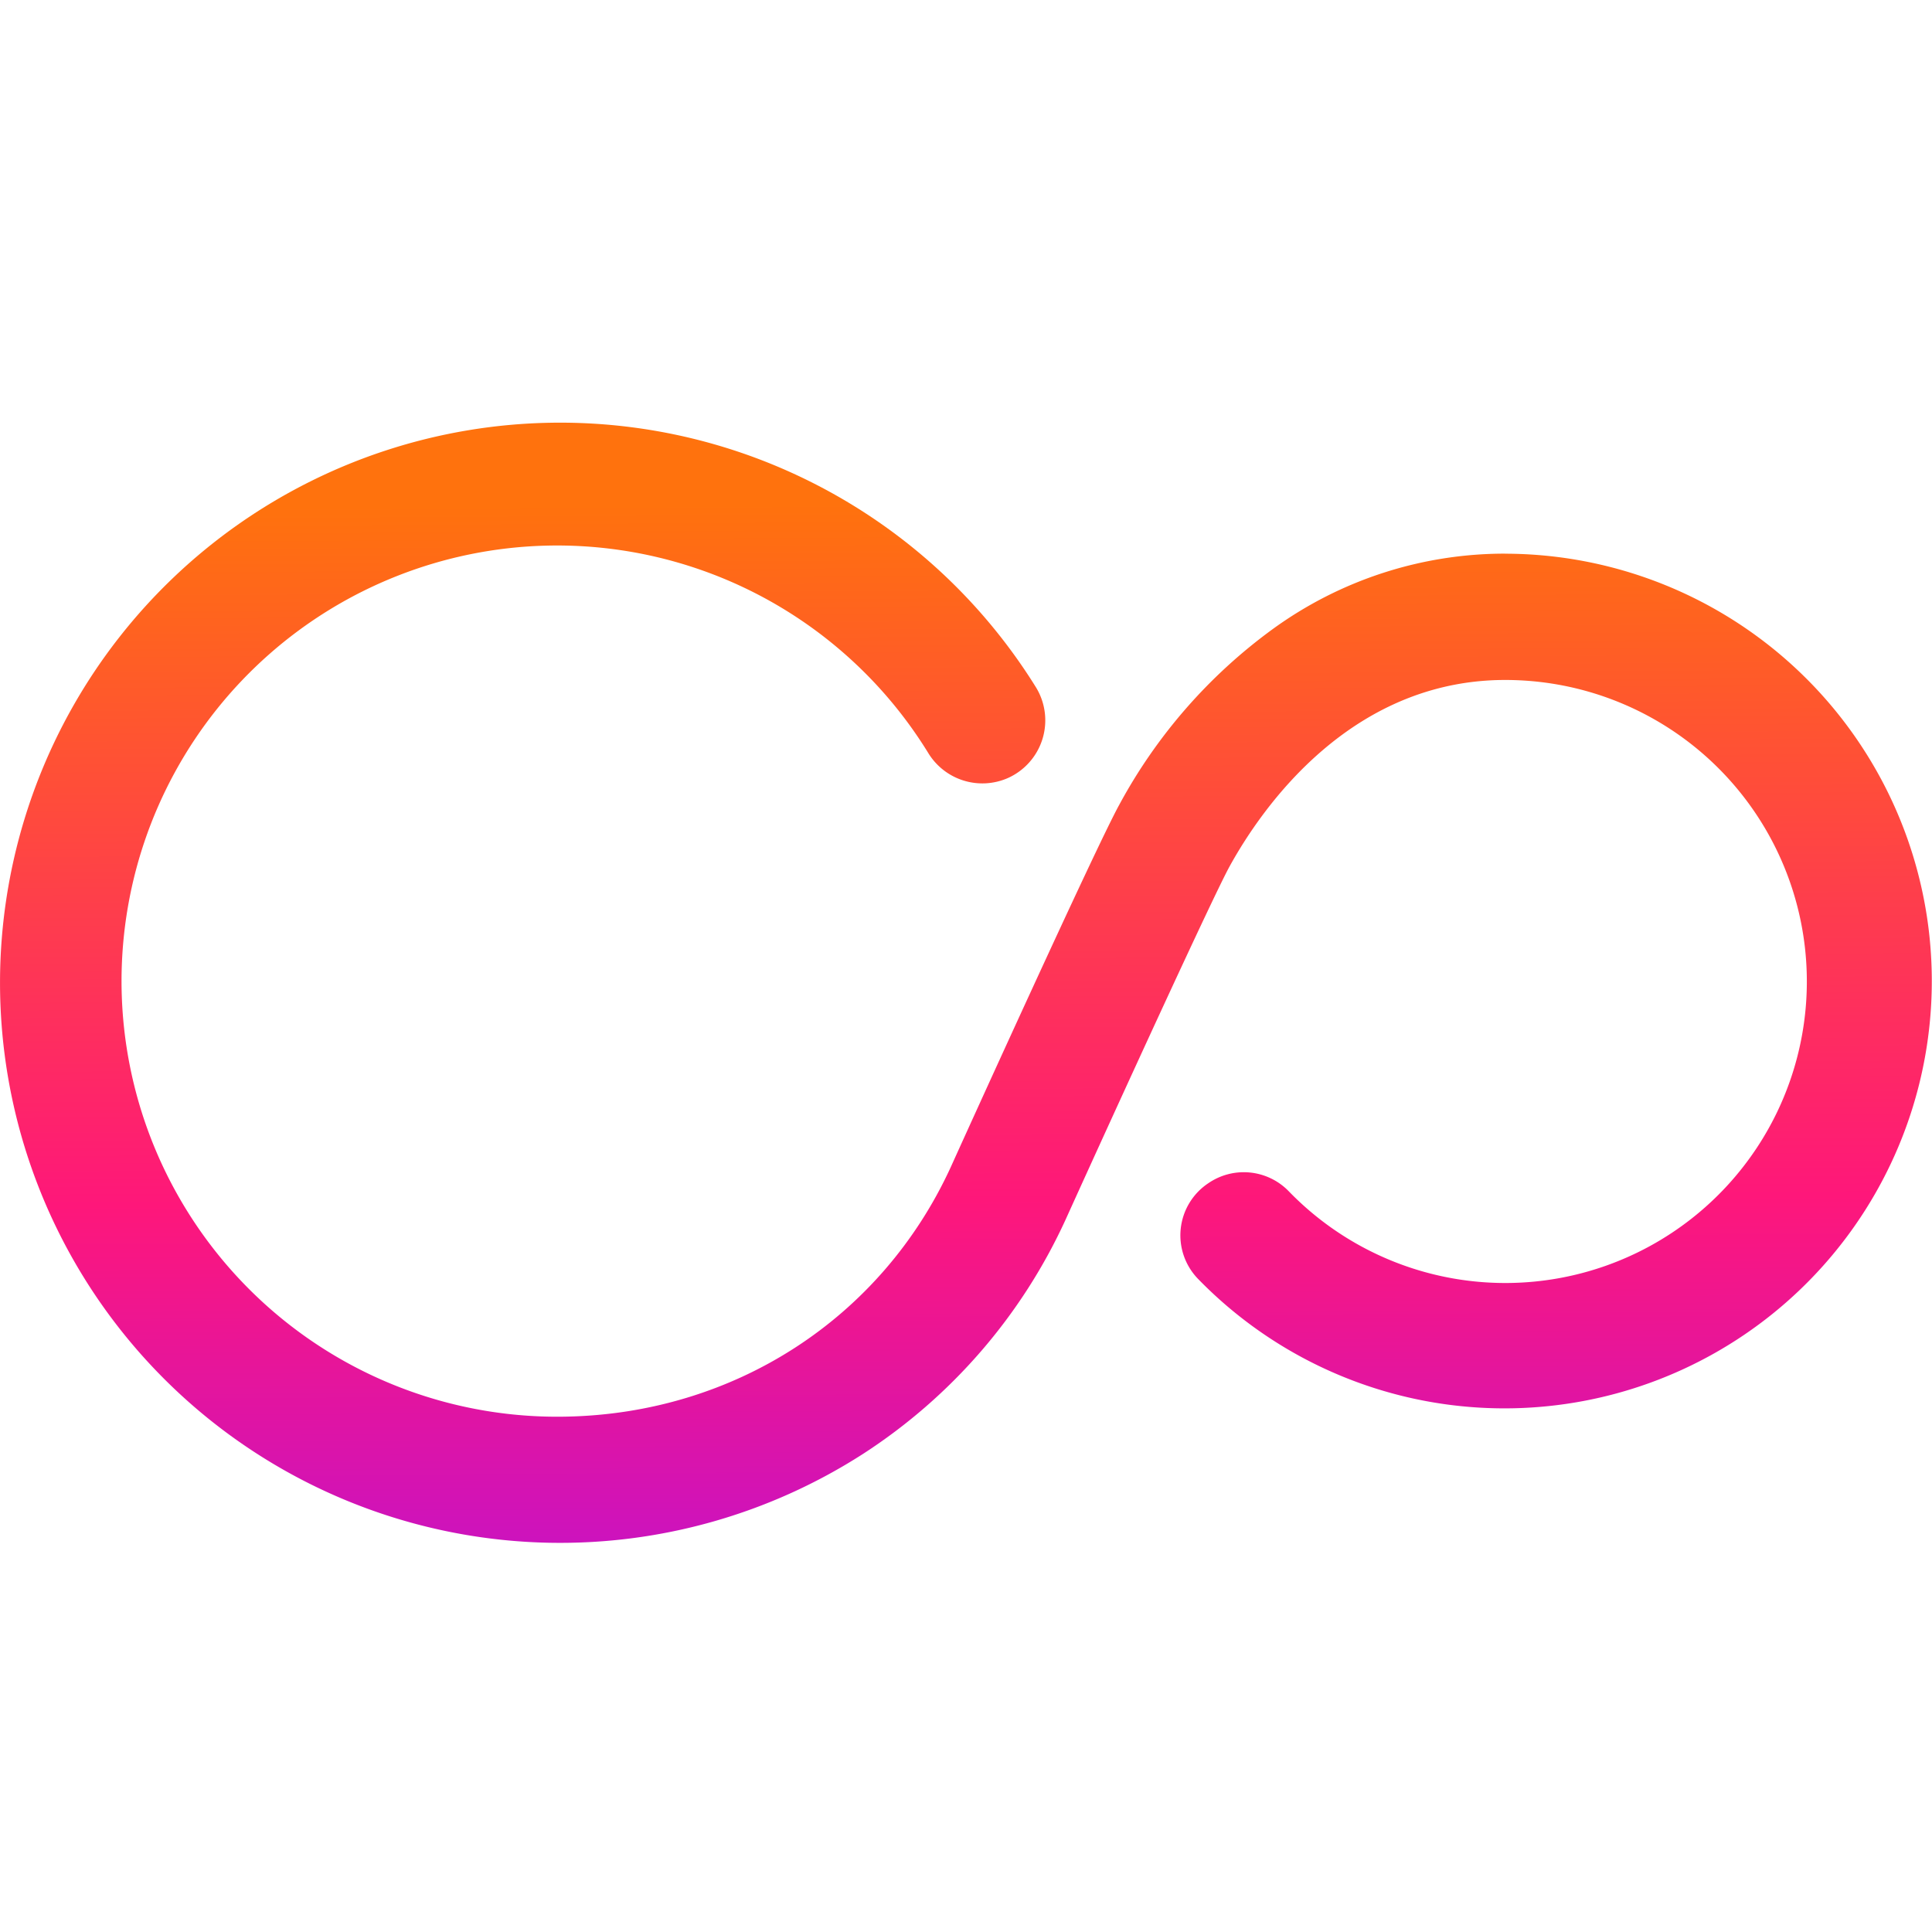 <svg xmlns="http://www.w3.org/2000/svg" width="32" height="32" fill="none"><path fill="url(#a)" d="M24.926 9.17a6.543 6.543 0 0 0-3.846 1.25 8.725 8.725 0 0 0-2.546 2.918c-.391.712-2.544 5.456-2.786 5.992-1.152 2.51-3.59 4.085-6.383 4.134a7.215 7.215 0 1 1 6.006-10.998 1.05 1.05 0 0 0 1.329.418 1.047 1.047 0 0 0 .46-1.498 9.277 9.277 0 1 0-2.867 12.696A9.159 9.159 0 0 0 17.65 20.2c.945-2.085 2.449-5.364 2.716-5.85.521-.946 2.036-3.175 4.724-3.085a4.994 4.994 0 1 1-3.75 8.46 1.037 1.037 0 0 0-1.325-.128 1.036 1.036 0 0 0-.173 1.584 7.078 7.078 0 1 0 5.085-12.01Z"/><defs><linearGradient id="a" x1="16" x2="16.14" y1="7" y2="30.129" gradientUnits="userSpaceOnUse"><stop offset=".057" stop-color="#FF720D"/><stop offset=".557" stop-color="#FE177A"/><stop offset="1" stop-color="#A40FF4"/></linearGradient></defs></svg>